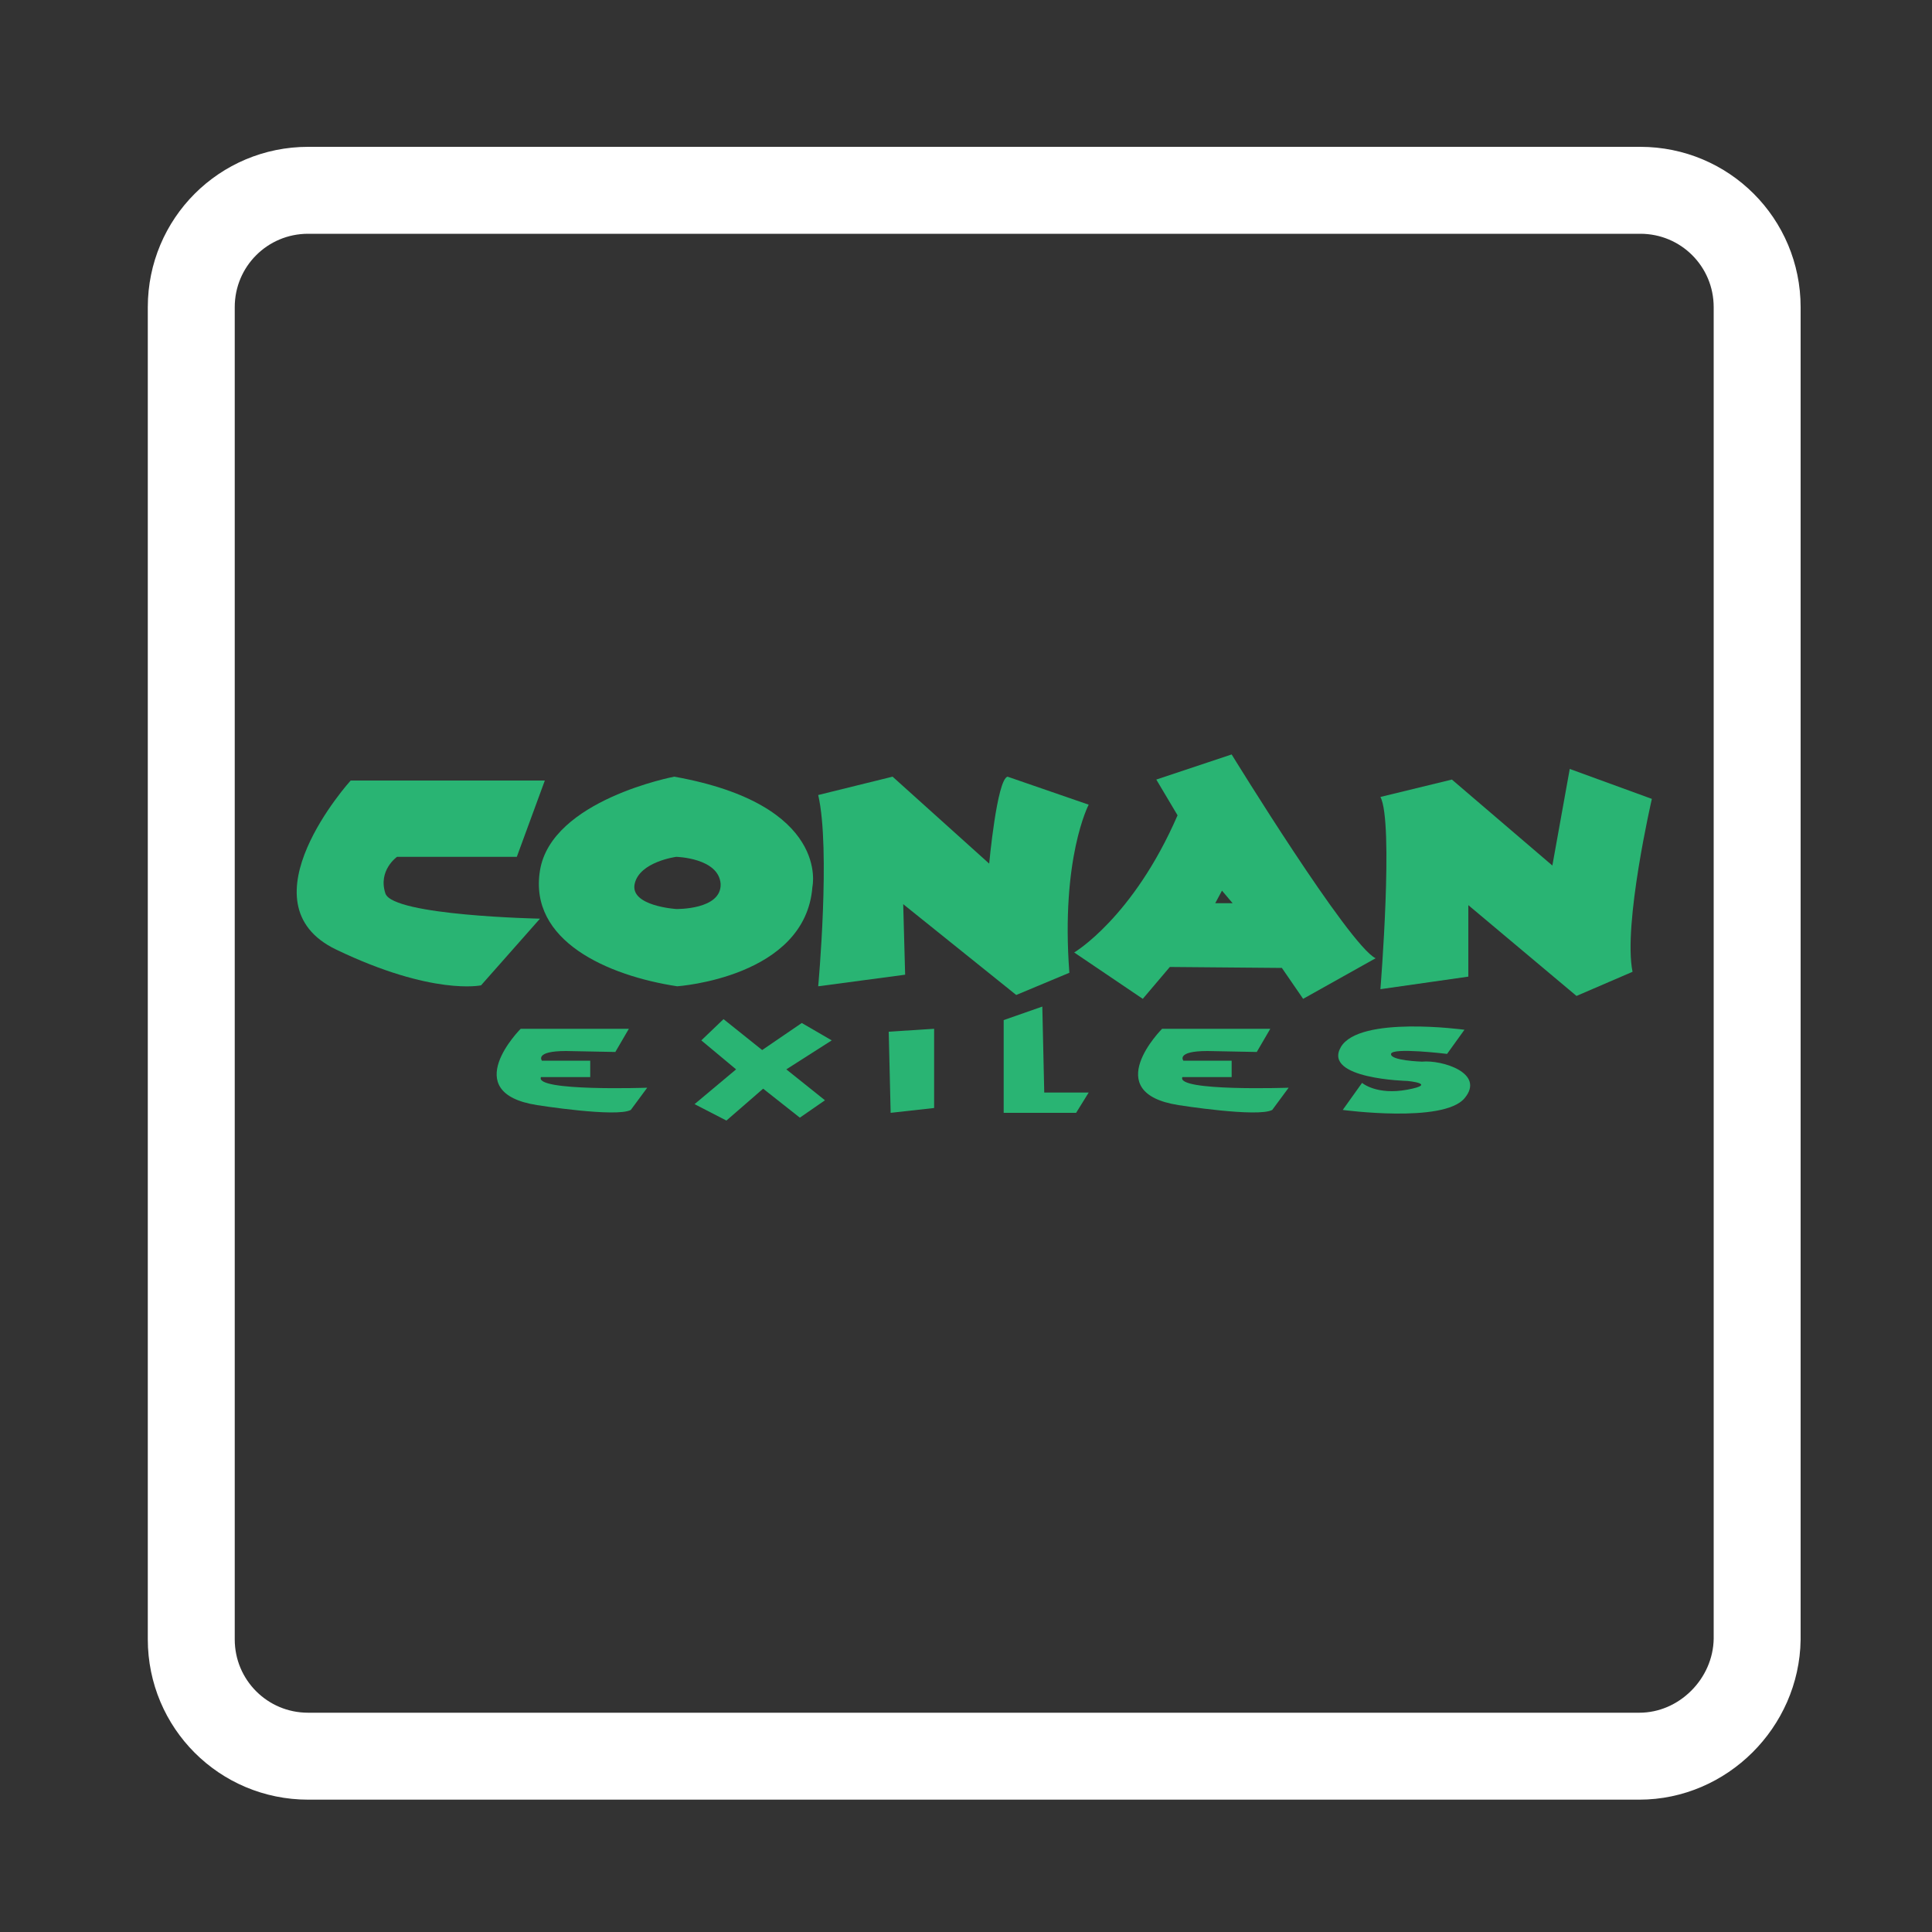 <?xml version="1.0" encoding="utf-8"?>
<!-- Generator: Adobe Illustrator 19.2.0, SVG Export Plug-In . SVG Version: 6.00 Build 0)  -->
<svg version="1.1" id="Layer_1" xmlns="http://www.w3.org/2000/svg" xmlns:xlink="http://www.w3.org/1999/xlink" x="0px" y="0px"
	 viewBox="0 0 200 200" style="enable-background:new 0 0 200 200;" xml:space="preserve">
<rect x="0" y="0" width="200" height="200" fill="#333333" stroke="none"/>
<style type="text/css">
	.st0{fill:none;stroke:#ffffff;stroke-width:9;stroke-miterlimit:10;}
	.st1{fill:none;}
	.st2{fill:#29B473;}
</style>
<path class="st0" d="M169.7,181.8H31.9c-6.7,0-12.1-5.4-12.1-12.1V31.8c0-6.7,5.4-12.1,12.1-12.1h137.9c6.7,0,12.1,5.4,12.1,12.1
	v137.9C181.8,176.3,176.3,181.8,169.7,181.8z"/>
<path class="st1" d="M336,39.2"/>
<g>
	<path class="st2" d="M56.4,80.8H36.3c0,0-11.5,12.7-1.5,17.5c10,4.8,15,3.7,15,3.7l6.1-6.9c0,0-15.2-0.3-16-2.6
		c-0.8-2.4,1.2-3.8,1.2-3.8h12.4L56.4,80.8z"/>
	<path class="st2" d="M69.8,80.4c0,0-12.7,2.4-13.9,9.7c-1.2,7.3,7,10.9,14.2,12c0,0,13.3-0.9,14-10.3C84.1,91.8,86,83.3,69.8,80.4z
		 M70,94.1c0,0-4.8-0.3-4.3-2.6c0.5-2.3,4.3-2.8,4.3-2.8s4.4,0.1,4.6,2.8C74.7,94.2,70,94.1,70,94.1z"/>
	<path class="st2" d="M84.7,102.1c0,0,1.3-14.2,0-19.8l7.7-1.9l10,9c0,0,0.8-8.7,1.9-9l8.4,2.9c0,0-2.9,5.5-2,17.4l-5.5,2.3
		l-11.7-9.4l0.2,7.3L84.7,102.1z"/>
	<path class="st2" d="M127.5,78.1l-7.8,2.6l2.2,3.7c-4.6,10.6-10.7,14.2-10.7,14.2l7.1,4.8l2.8-3.3l11.6,0.1l2.2,3.2l7.5-4.2
		C139.6,97.8,127.5,78.1,127.5,78.1z M125.8,93.5l0.7-1.3l1.1,1.3H125.8z"/>
	<path class="st2" d="M162.5,79.6l8.5,3.1c0,0-3,13-2,17.9l-5.8,2.5L152,93.7v7.4l-9.1,1.3c0,0,1.4-17.3,0-19.9l7.4-1.8l10.4,8.9
		L162.5,79.6z"/>
	<path class="st2" d="M151.6,106.6c0,0-10.9-1.5-12.8,1.8c-1.9,3.3,6.9,3.5,6.9,3.5s3.2,0.3,0,0.9c-3.2,0.6-4.7-0.7-4.7-0.7l-2,2.8
		c0,0,10.4,1.4,12.6-1.2s-2.3-4-4.4-3.8c0,0-3.3-0.1-3.2-0.8c0.1-0.7,5.8,0,5.8,0L151.6,106.6z"/>
	<path class="st2" d="M131.5,106.5h-11.2c0,0-6.6,6.6,1.7,7.9c0,0,8.2,1.3,9.7,0.5l1.7-2.3c0,0-11.7,0.4-11-1.1h5.1v-1.7h-5
		c0,0-0.8-1,2.5-1l5.1,0.1L131.5,106.5z"/>
	<polygon class="st2" points="107.9,104.2 103.9,105.6 103.9,115.2 111.4,115.2 112.7,113.1 108.1,113.1 	"/>
	<polygon class="st2" points="92,106.8 96.7,106.5 96.7,114.7 92.2,115.2 	"/>
	<polygon class="st2" points="86.1,107.7 83,105.9 78.9,108.7 74.9,105.5 72.6,107.7 76.2,110.7 71.9,114.3 75.2,116 79,112.7 
		82.8,115.7 85.4,113.9 81.4,110.7 	"/>
	<path class="st2" d="M65.1,106.5H53.9c0,0-6.6,6.6,1.7,7.9c0,0,8.2,1.3,9.7,0.5l1.7-2.3c0,0-11.7,0.4-11-1.1h5.1v-1.7h-5
		c0,0-0.8-1,2.5-1l5.1,0.1L65.1,106.5z"/>
</g>
</svg>

